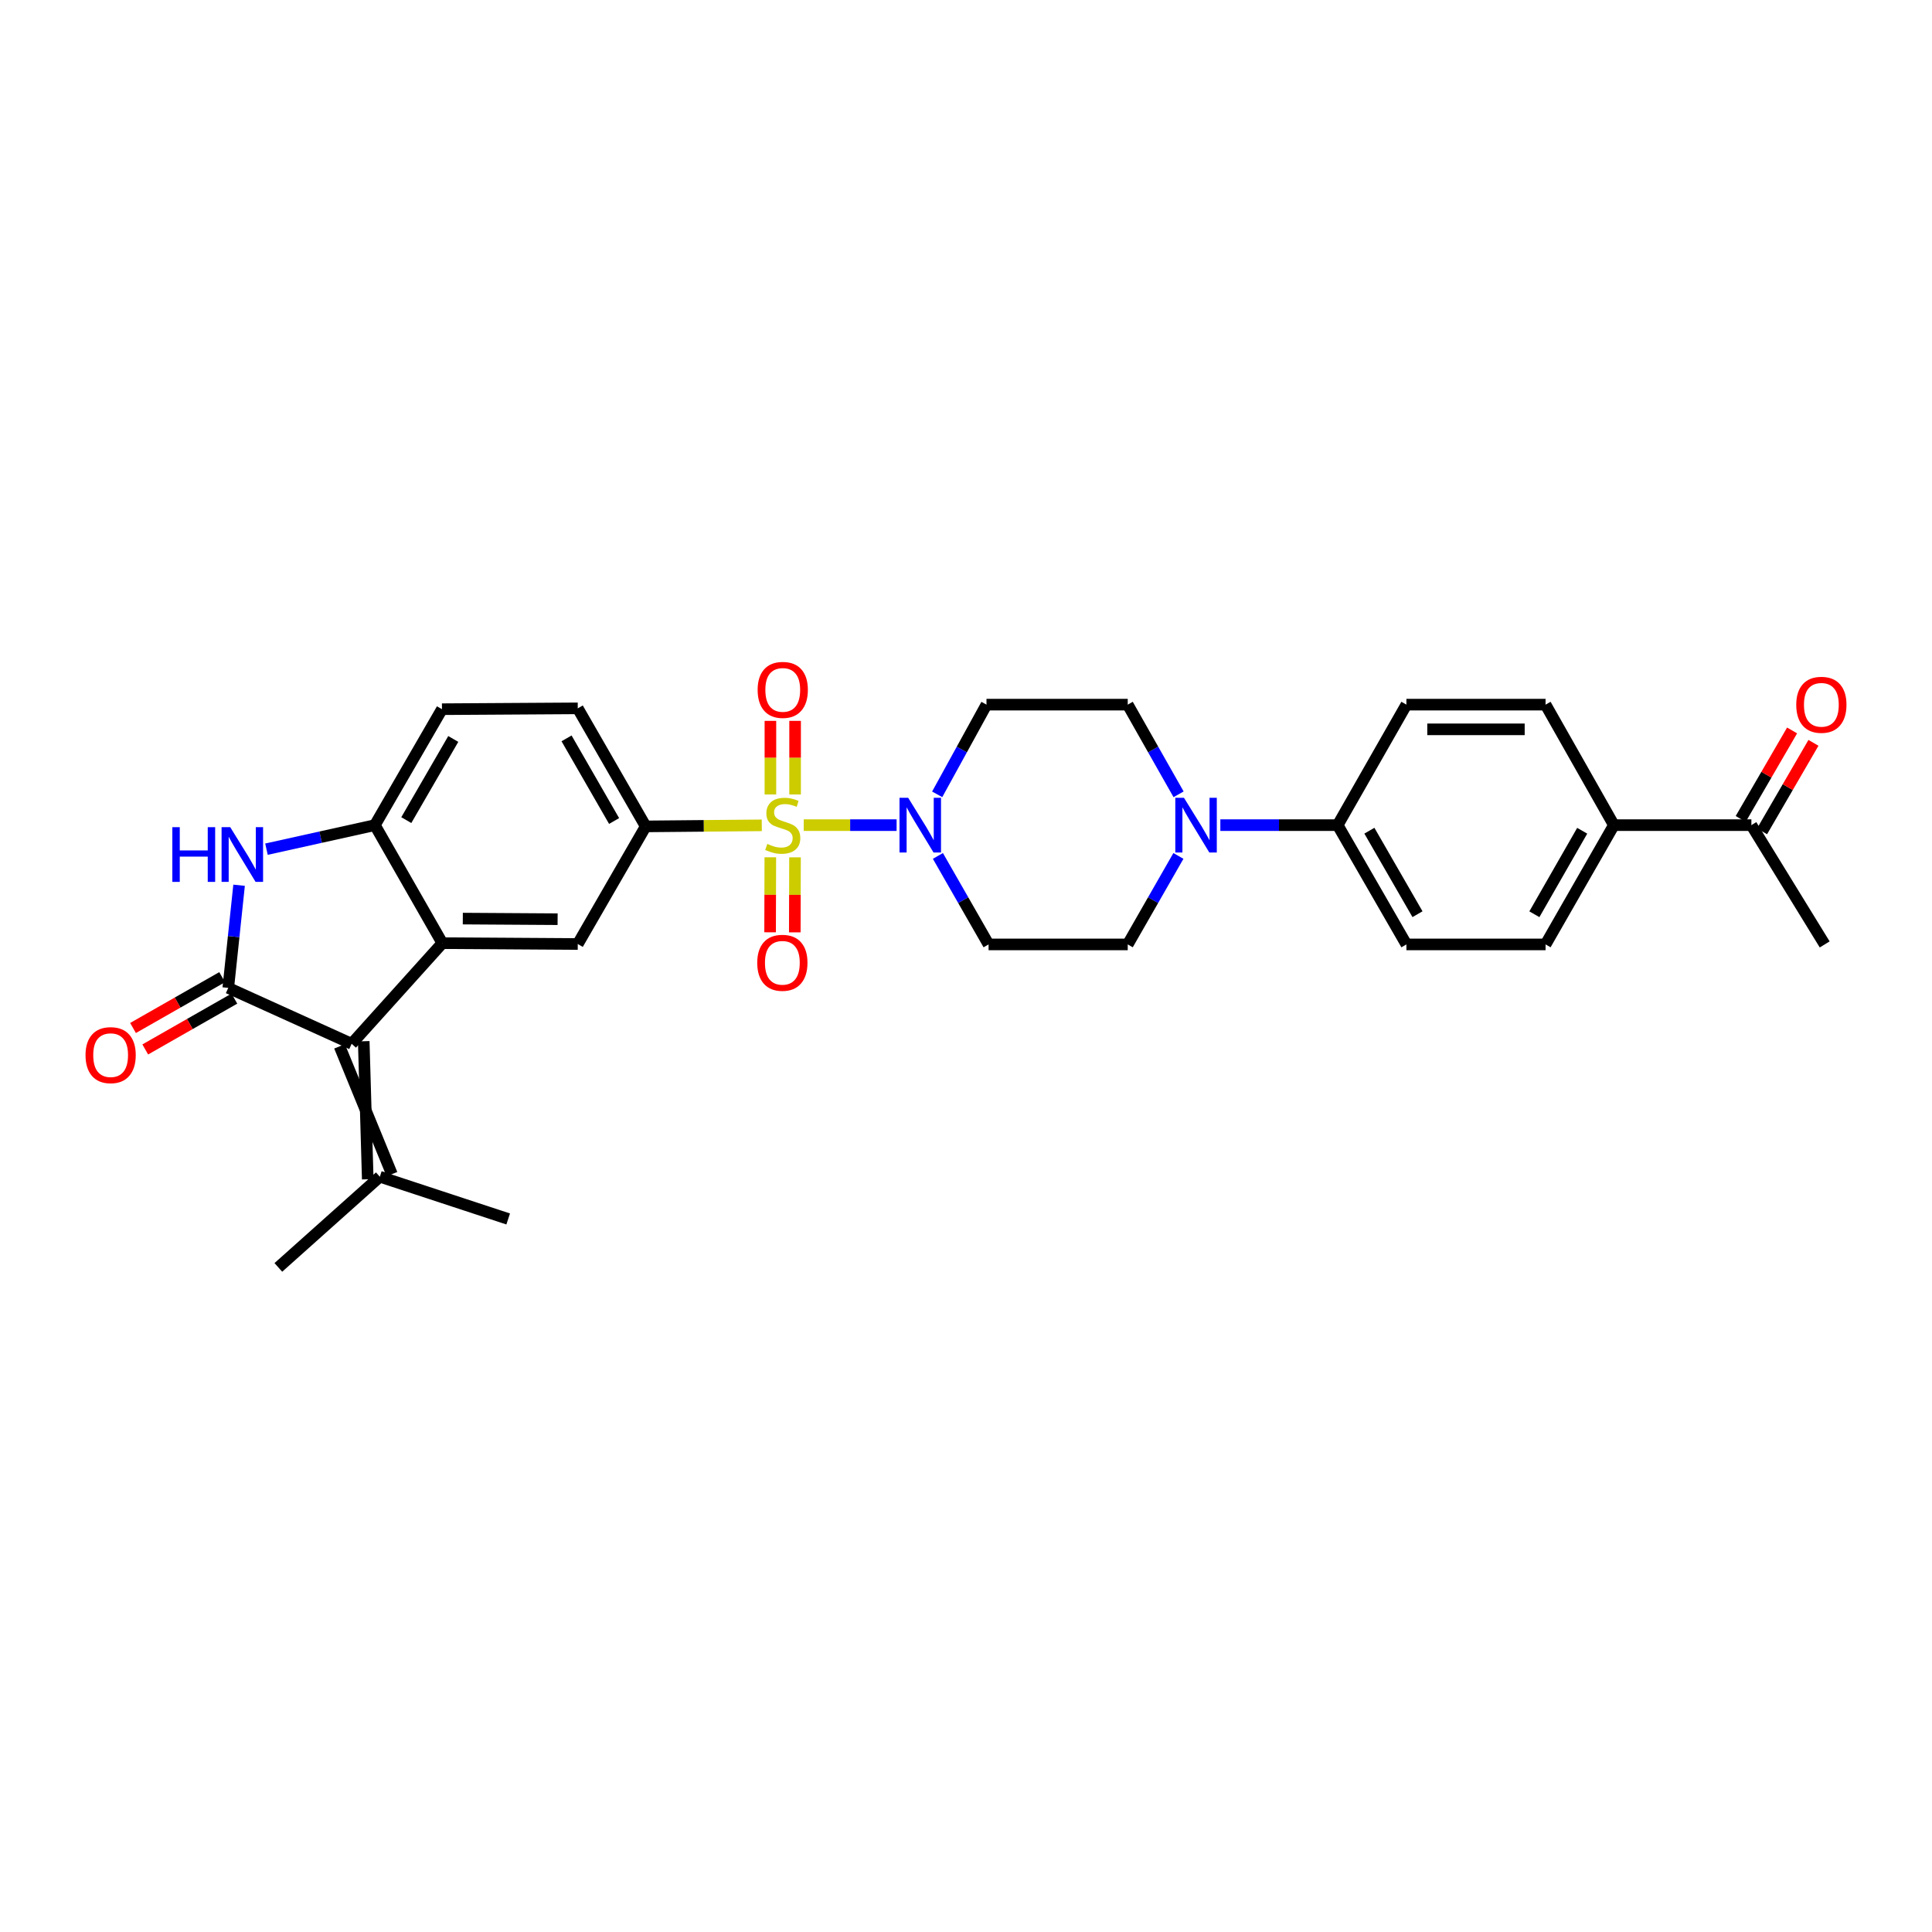 <?xml version='1.0' encoding='iso-8859-1'?>
<svg version='1.1' baseProfile='full'
              xmlns='http://www.w3.org/2000/svg'
                      xmlns:rdkit='http://www.rdkit.org/xml'
                      xmlns:xlink='http://www.w3.org/1999/xlink'
                  xml:space='preserve'
width='1000px' height='1000px' viewBox='0 0 1000 1000'>
<!-- END OF HEADER -->
<rect style='opacity:1.0;fill:#FFFFFF;stroke:none' width='1000' height='1000' x='0' y='0'> </rect>
<path class='bond-4' d='M 416.012,427.089 L 440.045,427.089' style='fill:none;fill-rule:evenodd;stroke:#CCCC00;stroke-width:6px;stroke-linecap:butt;stroke-linejoin:miter;stroke-opacity:1' />
<path class='bond-4' d='M 440.045,427.089 L 464.078,427.089' style='fill:none;fill-rule:evenodd;stroke:#0000FF;stroke-width:6px;stroke-linecap:butt;stroke-linejoin:miter;stroke-opacity:1' />
<path class='bond-5' d='M 394.299,427.189 L 364.254,427.465' style='fill:none;fill-rule:evenodd;stroke:#CCCC00;stroke-width:6px;stroke-linecap:butt;stroke-linejoin:miter;stroke-opacity:1' />
<path class='bond-5' d='M 364.254,427.465 L 334.208,427.742' style='fill:none;fill-rule:evenodd;stroke:#000000;stroke-width:6px;stroke-linecap:butt;stroke-linejoin:miter;stroke-opacity:1' />
<path class='bond-10' d='M 398.714,443.729 L 398.658,463.141' style='fill:none;fill-rule:evenodd;stroke:#CCCC00;stroke-width:6px;stroke-linecap:butt;stroke-linejoin:miter;stroke-opacity:1' />
<path class='bond-10' d='M 398.658,463.141 L 398.602,482.553' style='fill:none;fill-rule:evenodd;stroke:#FF0000;stroke-width:6px;stroke-linecap:butt;stroke-linejoin:miter;stroke-opacity:1' />
<path class='bond-10' d='M 411.496,443.766 L 411.44,463.178' style='fill:none;fill-rule:evenodd;stroke:#CCCC00;stroke-width:6px;stroke-linecap:butt;stroke-linejoin:miter;stroke-opacity:1' />
<path class='bond-10' d='M 411.44,463.178 L 411.383,482.59' style='fill:none;fill-rule:evenodd;stroke:#FF0000;stroke-width:6px;stroke-linecap:butt;stroke-linejoin:miter;stroke-opacity:1' />
<path class='bond-11' d='M 411.544,411.216 L 411.544,392.167' style='fill:none;fill-rule:evenodd;stroke:#CCCC00;stroke-width:6px;stroke-linecap:butt;stroke-linejoin:miter;stroke-opacity:1' />
<path class='bond-11' d='M 411.544,392.167 L 411.544,373.118' style='fill:none;fill-rule:evenodd;stroke:#FF0000;stroke-width:6px;stroke-linecap:butt;stroke-linejoin:miter;stroke-opacity:1' />
<path class='bond-11' d='M 398.762,411.216 L 398.762,392.167' style='fill:none;fill-rule:evenodd;stroke:#CCCC00;stroke-width:6px;stroke-linecap:butt;stroke-linejoin:miter;stroke-opacity:1' />
<path class='bond-11' d='M 398.762,392.167 L 398.762,373.118' style='fill:none;fill-rule:evenodd;stroke:#FF0000;stroke-width:6px;stroke-linecap:butt;stroke-linejoin:miter;stroke-opacity:1' />
<path class='bond-0' d='M 118.149,511.327 L 182.014,540.263' style='fill:none;fill-rule:evenodd;stroke:#000000;stroke-width:6px;stroke-linecap:butt;stroke-linejoin:miter;stroke-opacity:1' />
<path class='bond-15' d='M 114.982,505.776 L 91.917,518.933' style='fill:none;fill-rule:evenodd;stroke:#000000;stroke-width:6px;stroke-linecap:butt;stroke-linejoin:miter;stroke-opacity:1' />
<path class='bond-15' d='M 91.917,518.933 L 68.851,532.091' style='fill:none;fill-rule:evenodd;stroke:#FF0000;stroke-width:6px;stroke-linecap:butt;stroke-linejoin:miter;stroke-opacity:1' />
<path class='bond-15' d='M 121.315,516.878 L 98.25,530.035' style='fill:none;fill-rule:evenodd;stroke:#000000;stroke-width:6px;stroke-linecap:butt;stroke-linejoin:miter;stroke-opacity:1' />
<path class='bond-15' d='M 98.25,530.035 L 75.184,543.193' style='fill:none;fill-rule:evenodd;stroke:#FF0000;stroke-width:6px;stroke-linecap:butt;stroke-linejoin:miter;stroke-opacity:1' />
<path class='bond-32' d='M 118.149,511.327 L 120.95,484.764' style='fill:none;fill-rule:evenodd;stroke:#000000;stroke-width:6px;stroke-linecap:butt;stroke-linejoin:miter;stroke-opacity:1' />
<path class='bond-32' d='M 120.95,484.764 L 123.751,458.201' style='fill:none;fill-rule:evenodd;stroke:#0000FF;stroke-width:6px;stroke-linecap:butt;stroke-linejoin:miter;stroke-opacity:1' />
<path class='bond-1' d='M 182.014,540.263 L 228.951,488.178' style='fill:none;fill-rule:evenodd;stroke:#000000;stroke-width:6px;stroke-linecap:butt;stroke-linejoin:miter;stroke-opacity:1' />
<path class='bond-9' d='M 175.762,541.588 L 202.851,607.745' style='fill:none;fill-rule:evenodd;stroke:#000000;stroke-width:6px;stroke-linecap:butt;stroke-linejoin:miter;stroke-opacity:1' />
<path class='bond-9' d='M 188.266,538.938 L 190.348,610.396' style='fill:none;fill-rule:evenodd;stroke:#000000;stroke-width:6px;stroke-linecap:butt;stroke-linejoin:miter;stroke-opacity:1' />
<path class='bond-2' d='M 228.951,488.178 L 299.051,488.625' style='fill:none;fill-rule:evenodd;stroke:#000000;stroke-width:6px;stroke-linecap:butt;stroke-linejoin:miter;stroke-opacity:1' />
<path class='bond-2' d='M 239.548,475.463 L 288.618,475.777' style='fill:none;fill-rule:evenodd;stroke:#000000;stroke-width:6px;stroke-linecap:butt;stroke-linejoin:miter;stroke-opacity:1' />
<path class='bond-31' d='M 228.951,488.178 L 194.029,427.089' style='fill:none;fill-rule:evenodd;stroke:#000000;stroke-width:6px;stroke-linecap:butt;stroke-linejoin:miter;stroke-opacity:1' />
<path class='bond-3' d='M 137.924,439.534 L 165.976,433.311' style='fill:none;fill-rule:evenodd;stroke:#0000FF;stroke-width:6px;stroke-linecap:butt;stroke-linejoin:miter;stroke-opacity:1' />
<path class='bond-3' d='M 165.976,433.311 L 194.029,427.089' style='fill:none;fill-rule:evenodd;stroke:#000000;stroke-width:6px;stroke-linecap:butt;stroke-linejoin:miter;stroke-opacity:1' />
<path class='bond-12' d='M 485.454,443.027 L 498.571,465.929' style='fill:none;fill-rule:evenodd;stroke:#0000FF;stroke-width:6px;stroke-linecap:butt;stroke-linejoin:miter;stroke-opacity:1' />
<path class='bond-12' d='M 498.571,465.929 L 511.688,488.831' style='fill:none;fill-rule:evenodd;stroke:#000000;stroke-width:6px;stroke-linecap:butt;stroke-linejoin:miter;stroke-opacity:1' />
<path class='bond-13' d='M 485.085,411.149 L 497.844,387.935' style='fill:none;fill-rule:evenodd;stroke:#0000FF;stroke-width:6px;stroke-linecap:butt;stroke-linejoin:miter;stroke-opacity:1' />
<path class='bond-13' d='M 497.844,387.935 L 510.602,364.721' style='fill:none;fill-rule:evenodd;stroke:#000000;stroke-width:6px;stroke-linecap:butt;stroke-linejoin:miter;stroke-opacity:1' />
<path class='bond-7' d='M 334.208,427.742 L 299.051,488.625' style='fill:none;fill-rule:evenodd;stroke:#000000;stroke-width:6px;stroke-linecap:butt;stroke-linejoin:miter;stroke-opacity:1' />
<path class='bond-21' d='M 334.208,427.742 L 299.051,366.639' style='fill:none;fill-rule:evenodd;stroke:#000000;stroke-width:6px;stroke-linecap:butt;stroke-linejoin:miter;stroke-opacity:1' />
<path class='bond-21' d='M 317.856,424.951 L 293.246,382.178' style='fill:none;fill-rule:evenodd;stroke:#000000;stroke-width:6px;stroke-linecap:butt;stroke-linejoin:miter;stroke-opacity:1' />
<path class='bond-6' d='M 194.029,427.089 L 228.76,367.079' style='fill:none;fill-rule:evenodd;stroke:#000000;stroke-width:6px;stroke-linecap:butt;stroke-linejoin:miter;stroke-opacity:1' />
<path class='bond-6' d='M 210.301,424.49 L 234.612,382.483' style='fill:none;fill-rule:evenodd;stroke:#000000;stroke-width:6px;stroke-linecap:butt;stroke-linejoin:miter;stroke-opacity:1' />
<path class='bond-8' d='M 610.03,411.136 L 596.871,387.929' style='fill:none;fill-rule:evenodd;stroke:#0000FF;stroke-width:6px;stroke-linecap:butt;stroke-linejoin:miter;stroke-opacity:1' />
<path class='bond-8' d='M 596.871,387.929 L 583.713,364.721' style='fill:none;fill-rule:evenodd;stroke:#000000;stroke-width:6px;stroke-linecap:butt;stroke-linejoin:miter;stroke-opacity:1' />
<path class='bond-14' d='M 631.648,427.089 L 662.013,427.089' style='fill:none;fill-rule:evenodd;stroke:#0000FF;stroke-width:6px;stroke-linecap:butt;stroke-linejoin:miter;stroke-opacity:1' />
<path class='bond-14' d='M 662.013,427.089 L 692.378,427.089' style='fill:none;fill-rule:evenodd;stroke:#000000;stroke-width:6px;stroke-linecap:butt;stroke-linejoin:miter;stroke-opacity:1' />
<path class='bond-30' d='M 609.946,443.027 L 596.829,465.929' style='fill:none;fill-rule:evenodd;stroke:#0000FF;stroke-width:6px;stroke-linecap:butt;stroke-linejoin:miter;stroke-opacity:1' />
<path class='bond-30' d='M 596.829,465.929 L 583.713,488.831' style='fill:none;fill-rule:evenodd;stroke:#000000;stroke-width:6px;stroke-linecap:butt;stroke-linejoin:miter;stroke-opacity:1' />
<path class='bond-27' d='M 196.6,609.071 L 144.074,656.008' style='fill:none;fill-rule:evenodd;stroke:#000000;stroke-width:6px;stroke-linecap:butt;stroke-linejoin:miter;stroke-opacity:1' />
<path class='bond-28' d='M 196.6,609.071 L 263.036,630.934' style='fill:none;fill-rule:evenodd;stroke:#000000;stroke-width:6px;stroke-linecap:butt;stroke-linejoin:miter;stroke-opacity:1' />
<path class='bond-17' d='M 511.688,488.831 L 583.713,488.831' style='fill:none;fill-rule:evenodd;stroke:#000000;stroke-width:6px;stroke-linecap:butt;stroke-linejoin:miter;stroke-opacity:1' />
<path class='bond-16' d='M 510.602,364.721 L 583.713,364.721' style='fill:none;fill-rule:evenodd;stroke:#000000;stroke-width:6px;stroke-linecap:butt;stroke-linejoin:miter;stroke-opacity:1' />
<path class='bond-23' d='M 692.378,427.089 L 727.953,364.721' style='fill:none;fill-rule:evenodd;stroke:#000000;stroke-width:6px;stroke-linecap:butt;stroke-linejoin:miter;stroke-opacity:1' />
<path class='bond-24' d='M 692.378,427.089 L 727.953,488.831' style='fill:none;fill-rule:evenodd;stroke:#000000;stroke-width:6px;stroke-linecap:butt;stroke-linejoin:miter;stroke-opacity:1' />
<path class='bond-24' d='M 708.789,429.969 L 733.692,473.188' style='fill:none;fill-rule:evenodd;stroke:#000000;stroke-width:6px;stroke-linecap:butt;stroke-linejoin:miter;stroke-opacity:1' />
<path class='bond-18' d='M 835.34,427.089 L 799.978,488.831' style='fill:none;fill-rule:evenodd;stroke:#000000;stroke-width:6px;stroke-linecap:butt;stroke-linejoin:miter;stroke-opacity:1' />
<path class='bond-18' d='M 818.945,429.997 L 794.191,473.217' style='fill:none;fill-rule:evenodd;stroke:#000000;stroke-width:6px;stroke-linecap:butt;stroke-linejoin:miter;stroke-opacity:1' />
<path class='bond-19' d='M 835.34,427.089 L 906.513,427.089' style='fill:none;fill-rule:evenodd;stroke:#000000;stroke-width:6px;stroke-linecap:butt;stroke-linejoin:miter;stroke-opacity:1' />
<path class='bond-33' d='M 835.34,427.089 L 799.978,364.721' style='fill:none;fill-rule:evenodd;stroke:#000000;stroke-width:6px;stroke-linecap:butt;stroke-linejoin:miter;stroke-opacity:1' />
<path class='bond-22' d='M 912.039,430.298 L 925.34,407.396' style='fill:none;fill-rule:evenodd;stroke:#000000;stroke-width:6px;stroke-linecap:butt;stroke-linejoin:miter;stroke-opacity:1' />
<path class='bond-22' d='M 925.34,407.396 L 938.641,384.494' style='fill:none;fill-rule:evenodd;stroke:#FF0000;stroke-width:6px;stroke-linecap:butt;stroke-linejoin:miter;stroke-opacity:1' />
<path class='bond-22' d='M 900.986,423.879 L 914.287,400.977' style='fill:none;fill-rule:evenodd;stroke:#000000;stroke-width:6px;stroke-linecap:butt;stroke-linejoin:miter;stroke-opacity:1' />
<path class='bond-22' d='M 914.287,400.977 L 927.589,378.075' style='fill:none;fill-rule:evenodd;stroke:#FF0000;stroke-width:6px;stroke-linecap:butt;stroke-linejoin:miter;stroke-opacity:1' />
<path class='bond-29' d='M 906.513,427.089 L 944.453,488.831' style='fill:none;fill-rule:evenodd;stroke:#000000;stroke-width:6px;stroke-linecap:butt;stroke-linejoin:miter;stroke-opacity:1' />
<path class='bond-20' d='M 228.76,367.079 L 299.051,366.639' style='fill:none;fill-rule:evenodd;stroke:#000000;stroke-width:6px;stroke-linecap:butt;stroke-linejoin:miter;stroke-opacity:1' />
<path class='bond-26' d='M 727.953,364.721 L 799.978,364.721' style='fill:none;fill-rule:evenodd;stroke:#000000;stroke-width:6px;stroke-linecap:butt;stroke-linejoin:miter;stroke-opacity:1' />
<path class='bond-26' d='M 738.757,377.503 L 789.174,377.503' style='fill:none;fill-rule:evenodd;stroke:#000000;stroke-width:6px;stroke-linecap:butt;stroke-linejoin:miter;stroke-opacity:1' />
<path class='bond-25' d='M 727.953,488.831 L 799.978,488.831' style='fill:none;fill-rule:evenodd;stroke:#000000;stroke-width:6px;stroke-linecap:butt;stroke-linejoin:miter;stroke-opacity:1' />
<path  class='atom-0' d='M 397.153 436.809
Q 397.473 436.929, 398.793 437.489
Q 400.113 438.049, 401.553 438.409
Q 403.033 438.729, 404.473 438.729
Q 407.153 438.729, 408.713 437.449
Q 410.273 436.129, 410.273 433.849
Q 410.273 432.289, 409.473 431.329
Q 408.713 430.369, 407.513 429.849
Q 406.313 429.329, 404.313 428.729
Q 401.793 427.969, 400.273 427.249
Q 398.793 426.529, 397.713 425.009
Q 396.673 423.489, 396.673 420.929
Q 396.673 417.369, 399.073 415.169
Q 401.513 412.969, 406.313 412.969
Q 409.593 412.969, 413.313 414.529
L 412.393 417.609
Q 408.993 416.209, 406.433 416.209
Q 403.673 416.209, 402.153 417.369
Q 400.633 418.489, 400.673 420.449
Q 400.673 421.969, 401.433 422.889
Q 402.233 423.809, 403.353 424.329
Q 404.513 424.849, 406.433 425.449
Q 408.993 426.249, 410.513 427.049
Q 412.033 427.849, 413.113 429.489
Q 414.233 431.089, 414.233 433.849
Q 414.233 437.769, 411.593 439.889
Q 408.993 441.969, 404.633 441.969
Q 402.113 441.969, 400.193 441.409
Q 398.313 440.889, 396.073 439.969
L 397.153 436.809
' fill='#CCCC00'/>
<path  class='atom-4' d='M 89.207 428.146
L 93.047 428.146
L 93.047 440.186
L 107.527 440.186
L 107.527 428.146
L 111.367 428.146
L 111.367 456.466
L 107.527 456.466
L 107.527 443.386
L 93.047 443.386
L 93.047 456.466
L 89.207 456.466
L 89.207 428.146
' fill='#0000FF'/>
<path  class='atom-4' d='M 119.167 428.146
L 128.447 443.146
Q 129.367 444.626, 130.847 447.306
Q 132.327 449.986, 132.407 450.146
L 132.407 428.146
L 136.167 428.146
L 136.167 456.466
L 132.287 456.466
L 122.327 440.066
Q 121.167 438.146, 119.927 435.946
Q 118.727 433.746, 118.367 433.066
L 118.367 456.466
L 114.687 456.466
L 114.687 428.146
L 119.167 428.146
' fill='#0000FF'/>
<path  class='atom-5' d='M 470.066 412.929
L 479.346 427.929
Q 480.266 429.409, 481.746 432.089
Q 483.226 434.769, 483.306 434.929
L 483.306 412.929
L 487.066 412.929
L 487.066 441.249
L 483.186 441.249
L 473.226 424.849
Q 472.066 422.929, 470.826 420.729
Q 469.626 418.529, 469.266 417.849
L 469.266 441.249
L 465.586 441.249
L 465.586 412.929
L 470.066 412.929
' fill='#0000FF'/>
<path  class='atom-9' d='M 612.815 412.929
L 622.095 427.929
Q 623.015 429.409, 624.495 432.089
Q 625.975 434.769, 626.055 434.929
L 626.055 412.929
L 629.815 412.929
L 629.815 441.249
L 625.935 441.249
L 615.975 424.849
Q 614.815 422.929, 613.575 420.729
Q 612.375 418.529, 612.015 417.849
L 612.015 441.249
L 608.335 441.249
L 608.335 412.929
L 612.815 412.929
' fill='#0000FF'/>
<path  class='atom-11' d='M 391.947 498.334
Q 391.947 491.534, 395.307 487.734
Q 398.667 483.934, 404.947 483.934
Q 411.227 483.934, 414.587 487.734
Q 417.947 491.534, 417.947 498.334
Q 417.947 505.214, 414.547 509.134
Q 411.147 513.014, 404.947 513.014
Q 398.707 513.014, 395.307 509.134
Q 391.947 505.254, 391.947 498.334
M 404.947 509.814
Q 409.267 509.814, 411.587 506.934
Q 413.947 504.014, 413.947 498.334
Q 413.947 492.774, 411.587 489.974
Q 409.267 487.134, 404.947 487.134
Q 400.627 487.134, 398.267 489.934
Q 395.947 492.734, 395.947 498.334
Q 395.947 504.054, 398.267 506.934
Q 400.627 509.814, 404.947 509.814
' fill='#FF0000'/>
<path  class='atom-12' d='M 392.153 357.083
Q 392.153 350.283, 395.513 346.483
Q 398.873 342.683, 405.153 342.683
Q 411.433 342.683, 414.793 346.483
Q 418.153 350.283, 418.153 357.083
Q 418.153 363.963, 414.753 367.883
Q 411.353 371.763, 405.153 371.763
Q 398.913 371.763, 395.513 367.883
Q 392.153 364.003, 392.153 357.083
M 405.153 368.563
Q 409.473 368.563, 411.793 365.683
Q 414.153 362.763, 414.153 357.083
Q 414.153 351.523, 411.793 348.723
Q 409.473 345.883, 405.153 345.883
Q 400.833 345.883, 398.473 348.683
Q 396.153 351.483, 396.153 357.083
Q 396.153 362.803, 398.473 365.683
Q 400.833 368.563, 405.153 368.563
' fill='#FF0000'/>
<path  class='atom-16' d='M 44.266 546.137
Q 44.266 539.337, 47.626 535.537
Q 50.986 531.737, 57.266 531.737
Q 63.545 531.737, 66.906 535.537
Q 70.266 539.337, 70.266 546.137
Q 70.266 553.017, 66.865 556.937
Q 63.465 560.817, 57.266 560.817
Q 51.026 560.817, 47.626 556.937
Q 44.266 553.057, 44.266 546.137
M 57.266 557.617
Q 61.586 557.617, 63.906 554.737
Q 66.266 551.817, 66.266 546.137
Q 66.266 540.577, 63.906 537.777
Q 61.586 534.937, 57.266 534.937
Q 52.946 534.937, 50.586 537.737
Q 48.266 540.537, 48.266 546.137
Q 48.266 551.857, 50.586 554.737
Q 52.946 557.617, 57.266 557.617
' fill='#FF0000'/>
<path  class='atom-23' d='M 929.734 364.801
Q 929.734 358.001, 933.094 354.201
Q 936.454 350.401, 942.734 350.401
Q 949.014 350.401, 952.374 354.201
Q 955.734 358.001, 955.734 364.801
Q 955.734 371.681, 952.334 375.601
Q 948.934 379.481, 942.734 379.481
Q 936.494 379.481, 933.094 375.601
Q 929.734 371.721, 929.734 364.801
M 942.734 376.281
Q 947.054 376.281, 949.374 373.401
Q 951.734 370.481, 951.734 364.801
Q 951.734 359.241, 949.374 356.441
Q 947.054 353.601, 942.734 353.601
Q 938.414 353.601, 936.054 356.401
Q 933.734 359.201, 933.734 364.801
Q 933.734 370.521, 936.054 373.401
Q 938.414 376.281, 942.734 376.281
' fill='#FF0000'/>
</svg>
